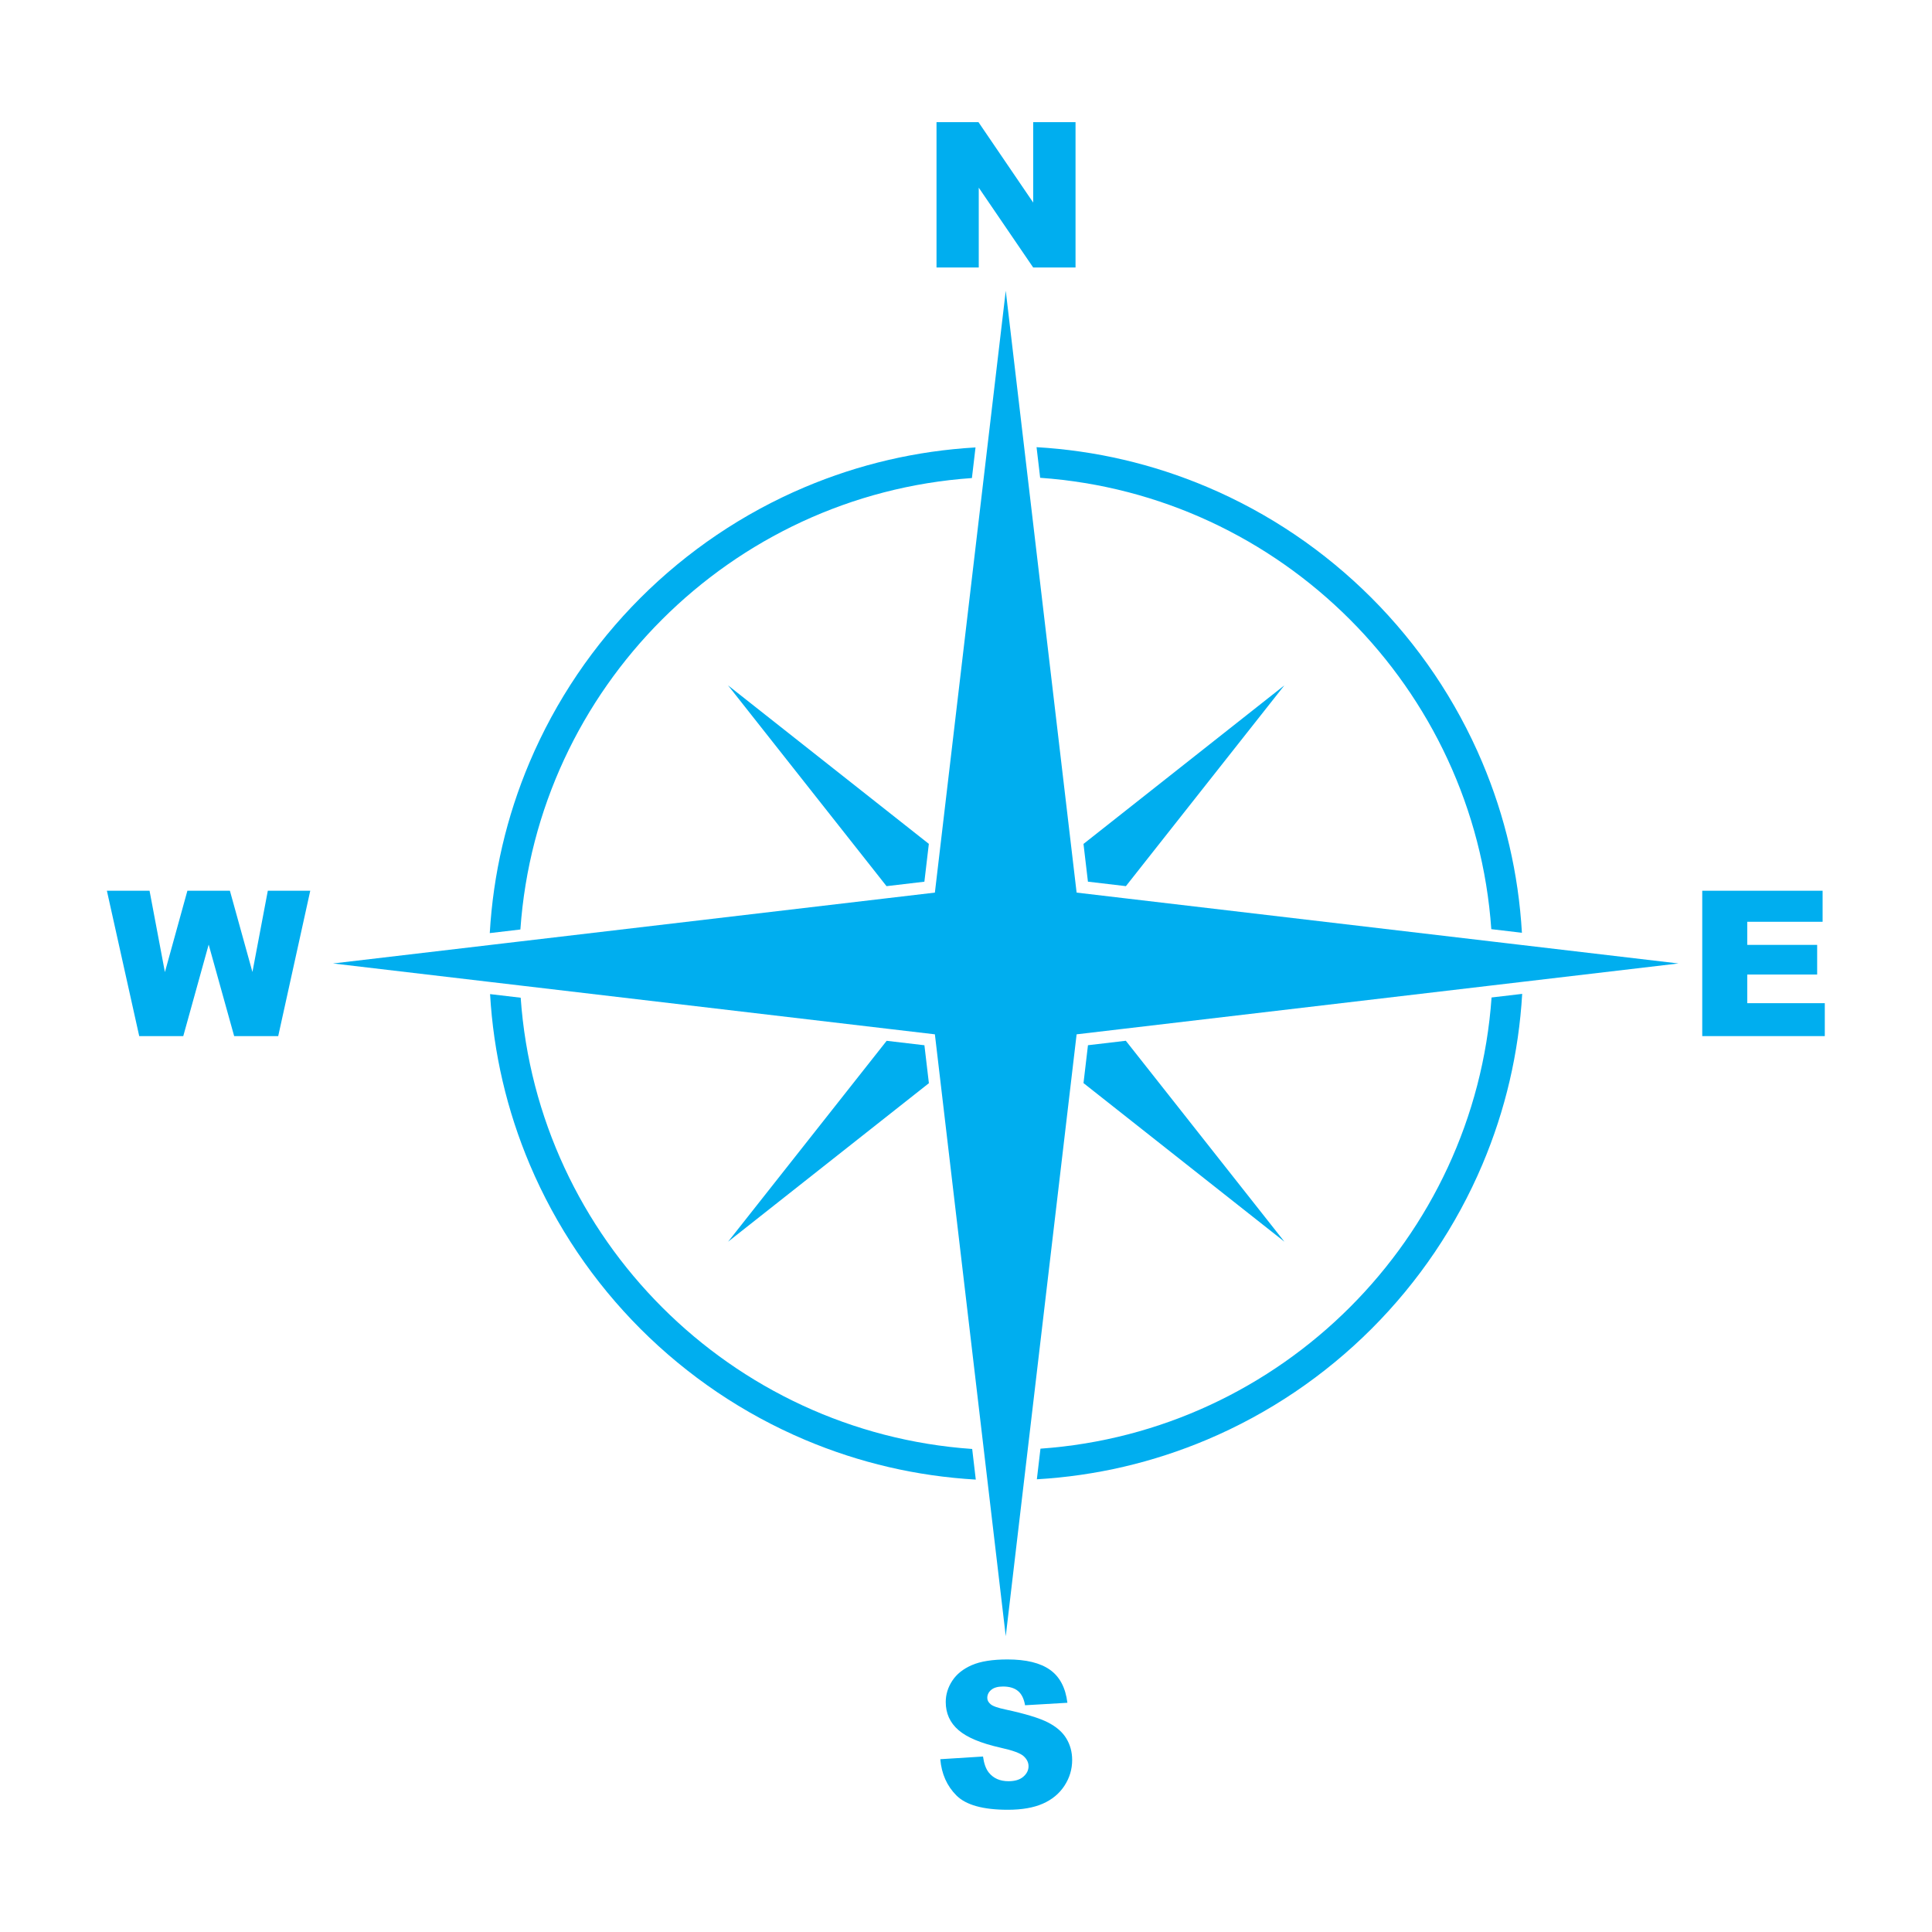 <?xml version="1.0" encoding="UTF-8" standalone="no"?>
<!-- Created with Inkscape (http://www.inkscape.org/) -->

<svg
   width="1000mm"
   height="1000mm"
   viewBox="0 0 1000 1000"
   version="1.1"
   id="svg1"
   xml:space="preserve"
   inkscape:version="1.3.2 (091e20e, 2023-11-25, custom)"
   sodipodi:docname="NT.svg"
   xmlns:inkscape="http://www.inkscape.org/namespaces/inkscape"
   xmlns:sodipodi="http://sodipodi.sourceforge.net/DTD/sodipodi-0.dtd"
   xmlns="http://www.w3.org/2000/svg"
   xmlns:svg="http://www.w3.org/2000/svg"><sodipodi:namedview
     id="namedview1"
     pagecolor="#ffffff"
     bordercolor="#000000"
     borderopacity="0.25"
     inkscape:showpageshadow="2"
     inkscape:pageopacity="0.0"
     inkscape:pagecheckerboard="true"
     inkscape:deskcolor="#d1d1d1"
     inkscape:document-units="mm"
     showguides="true"
     inkscape:zoom="0.08838835"
     inkscape:cx="3450.681"
     inkscape:cy="3162.1814"
     inkscape:window-width="1920"
     inkscape:window-height="991"
     inkscape:window-x="2391"
     inkscape:window-y="1052"
     inkscape:window-maximized="1"
     inkscape:current-layer="svg1"><sodipodi:guide
       position="95.049,621.942"
       orientation="1,0"
       id="guide67"
       inkscape:locked="false" /><sodipodi:guide
       position="904.949,308.607"
       orientation="1,0"
       id="guide68"
       inkscape:locked="false" /><sodipodi:guide
       position="471.564,858.869"
       orientation="0,-1"
       id="guide69"
       inkscape:locked="false" /><sodipodi:guide
       position="162.34,141.133"
       orientation="0,-1"
       id="guide70"
       inkscape:locked="false" /><sodipodi:guide
       position="580.496,674.926"
       orientation="1,0"
       id="guide22"
       inkscape:locked="false" /></sodipodi:namedview><defs
     id="defs1"><clipPath
       id="136b68c869"><path
         d="M 67.27 70 L 271 70 L 271 634 L 67.27 634 Z M 67.27 70 "
         clip-rule="nonzero"
         id="path1" /></clipPath><clipPath
       id="0ab54c5d04"><path
         d="M 38 77.156 L 712 77.156 L 712 672.656 L 38 672.656 Z M 38 77.156 "
         clip-rule="nonzero"
         id="path1-6" /></clipPath><clipPath
       clipPathUnits="userSpaceOnUse"
       id="clipPath6907"><path
         d="M 0,3429.921 H 5697.639 V 0 H 0 Z"
         transform="translate(-475.645,-3155.804)"
         id="path6907" /></clipPath><clipPath
       clipPathUnits="userSpaceOnUse"
       id="clipPath6909"><path
         d="M 0,3429.921 H 5697.639 V 0 H 0 Z"
         transform="translate(-651.588,-2979.86)"
         id="path6909" /></clipPath><clipPath
       clipPathUnits="userSpaceOnUse"
       id="clipPath6911"><path
         d="M 0,3429.921 H 5697.639 V 0 H 0 Z"
         transform="translate(-636.945,-2994.503)"
         id="path6911" /></clipPath><clipPath
       clipPathUnits="userSpaceOnUse"
       id="clipPath6913"><path
         d="M 0,3429.921 H 5697.639 V 0 H 0 Z"
         transform="translate(-622.302,-3009.146)"
         id="path6913" /></clipPath><clipPath
       clipPathUnits="userSpaceOnUse"
       id="clipPath6915"><path
         d="M 0,3429.921 H 5697.639 V 0 H 0 Z"
         transform="translate(-607.662,-3023.786)"
         id="path6915" /></clipPath><clipPath
       clipPathUnits="userSpaceOnUse"
       id="clipPath6917"><path
         d="M 0,3429.921 H 5697.639 V 0 H 0 Z"
         transform="translate(-593.016,-3038.432)"
         id="path6917" /></clipPath><clipPath
       clipPathUnits="userSpaceOnUse"
       id="clipPath6919"><path
         d="M 0,3429.921 H 5697.639 V 0 H 0 Z"
         transform="translate(-578.376,-3053.072)"
         id="path6919" /></clipPath><clipPath
       clipPathUnits="userSpaceOnUse"
       id="clipPath6921"><path
         d="M 0,3429.921 H 5697.639 V 0 H 0 Z"
         transform="translate(-563.736,-3067.712)"
         id="path6921" /></clipPath><clipPath
       clipPathUnits="userSpaceOnUse"
       id="clipPath6923"><path
         d="M 0,3429.921 H 5697.639 V 0 H 0 Z"
         transform="translate(-549.093,-3082.355)"
         id="path6923" /></clipPath><clipPath
       clipPathUnits="userSpaceOnUse"
       id="clipPath6925"><path
         d="M 0,3429.921 H 5697.639 V 0 H 0 Z"
         transform="translate(-534.45,-3096.998)"
         id="path6925" /></clipPath><clipPath
       clipPathUnits="userSpaceOnUse"
       id="clipPath6927"><path
         d="M 0,3429.921 H 5697.639 V 0 H 0 Z"
         transform="translate(0,2.5000001e-5)"
         id="path6927" /></clipPath><clipPath
       clipPathUnits="userSpaceOnUse"
       id="clipPath6929"><path
         d="M 0,3429.921 H 5697.639 V 0 H 0 Z"
         transform="translate(0,2.5000001e-5)"
         id="path6929" /></clipPath><clipPath
       clipPathUnits="userSpaceOnUse"
       id="clipPath6995"><path
         d="M 0,3429.921 H 5697.639 V 0 H 0 Z"
         transform="translate(-1212.183,-2935.903)"
         id="path6995" /></clipPath><clipPath
       clipPathUnits="userSpaceOnUse"
       id="clipPath6997"><path
         d="M 0,3429.921 H 5697.639 V 0 H 0 Z"
         transform="translate(-1171.641,-2944.819)"
         id="path6997" /></clipPath><clipPath
       clipPathUnits="userSpaceOnUse"
       id="clipPath6999"><path
         d="M 0,3429.921 H 5697.639 V 0 H 0 Z"
         transform="translate(-1171.641,-2931.02)"
         id="path6999" /></clipPath><clipPath
       clipPathUnits="userSpaceOnUse"
       id="clipPath7001"><path
         d="M 0,3429.921 H 5697.639 V 0 H 0 Z"
         transform="translate(-1171.641,-2917.221)"
         id="path7001" /></clipPath><clipPath
       clipPathUnits="userSpaceOnUse"
       id="clipPath7003"><path
         d="M 0,3429.921 H 5697.639 V 0 H 0 Z"
         transform="translate(-1171.641,-2903.421)"
         id="path7003" /></clipPath><clipPath
       clipPathUnits="userSpaceOnUse"
       id="clipPath7005"><path
         d="M 0,3429.921 H 5697.639 V 0 H 0 Z"
         transform="translate(-1173.973,-2937.902)"
         id="path7005" /></clipPath><clipPath
       clipPathUnits="userSpaceOnUse"
       id="clipPath7007"><path
         d="M 0,3429.921 H 5697.639 V 0 H 0 Z"
         transform="translate(-1173.973,-2924.038)"
         id="path7007" /></clipPath><clipPath
       clipPathUnits="userSpaceOnUse"
       id="clipPath7009"><path
         d="M 0,3429.921 H 5697.639 V 0 H 0 Z"
         transform="translate(-1173.973,-2910.238)"
         id="path7009" /></clipPath><clipPath
       clipPathUnits="userSpaceOnUse"
       id="clipPath7011"><path
         d="M 0,3429.921 H 5697.639 V 0 H 0 Z"
         transform="translate(-1144.31,-3060.28)"
         id="path7011" /></clipPath><clipPath
       clipPathUnits="userSpaceOnUse"
       id="clipPath7013"><path
         d="M 0,3429.921 H 5697.639 V 0 H 0 Z"
         transform="translate(-1128.073,-3024.856)"
         id="path7013" /></clipPath><clipPath
       clipPathUnits="userSpaceOnUse"
       id="clipPath7015"><path
         d="M 0,3429.921 H 5697.639 V 0 H 0 Z"
         transform="translate(-1176.345,-3042.017)"
         id="path7015" /></clipPath><clipPath
       clipPathUnits="userSpaceOnUse"
       id="clipPath7017"><path
         d="M 0,3429.921 H 5697.639 V 0 H 0 Z"
         transform="translate(-1207.441,-3060.28)"
         id="path7017" /></clipPath><clipPath
       clipPathUnits="userSpaceOnUse"
       id="clipPath7019"><path
         d="M 0,3429.921 H 5697.639 V 0 H 0 Z"
         transform="translate(-1215.624,-3014.623)"
         id="path7019" /></clipPath><clipPath
       clipPathUnits="userSpaceOnUse"
       id="clipPath7021"><path
         d="M 0,3429.921 H 5697.639 V 0 H 0 Z"
         transform="translate(-1220.328,-3023.755)"
         id="path7021" /></clipPath><clipPath
       clipPathUnits="userSpaceOnUse"
       id="clipPath7091"><path
         d="M 0,3429.921 H 5697.639 V 0 H 0 Z"
         transform="translate(-1834.406,-3058.445)"
         id="path7091" /></clipPath><clipPath
       clipPathUnits="userSpaceOnUse"
       id="clipPath7093"><path
         d="M 0,3429.921 H 5697.639 V 0 H 0 Z"
         transform="translate(-1814.648,-3024.672)"
         id="path7093" /></clipPath><clipPath
       clipPathUnits="userSpaceOnUse"
       id="clipPath7095"><path
         d="M 0,3429.921 H 5697.639 V 0 H 0 Z"
         transform="translate(-1799.216,-3014.333)"
         id="path7095" /></clipPath><clipPath
       clipPathUnits="userSpaceOnUse"
       id="clipPath7097"><path
         d="M 0,3429.921 H 5697.639 V 0 H 0 Z"
         transform="translate(-1783.784,-3003.994)"
         id="path7097" /></clipPath><clipPath
       clipPathUnits="userSpaceOnUse"
       id="clipPath7099"><path
         d="M 0,3429.921 H 5697.639 V 0 H 0 Z"
         transform="translate(-1768.352,-2993.655)"
         id="path7099" /></clipPath><clipPath
       clipPathUnits="userSpaceOnUse"
       id="clipPath7101"><path
         d="M 0,3429.921 H 5697.639 V 0 H 0 Z"
         transform="translate(-1752.92,-2983.316)"
         id="path7101" /></clipPath><clipPath
       clipPathUnits="userSpaceOnUse"
       id="clipPath7103"><path
         d="M 0,3429.921 H 5697.639 V 0 H 0 Z"
         transform="translate(-1737.488,-2972.977)"
         id="path7103" /></clipPath><clipPath
       clipPathUnits="userSpaceOnUse"
       id="clipPath7105"><path
         d="M 0,3429.921 H 5697.639 V 0 H 0 Z"
         transform="translate(-1722.056,-2962.638)"
         id="path7105" /></clipPath><clipPath
       clipPathUnits="userSpaceOnUse"
       id="clipPath7107"><path
         d="M 0,3429.921 H 5697.639 V 0 H 0 Z"
         transform="translate(-1931.566,-3085.424)"
         id="path7107" /></clipPath><clipPath
       clipPathUnits="userSpaceOnUse"
       id="clipPath7109"><path
         d="M 0,3429.921 H 5697.639 V 0 H 0 Z"
         transform="translate(-1896.856,-3166.267)"
         id="path7109" /></clipPath><clipPath
       clipPathUnits="userSpaceOnUse"
       id="clipPath7111"><path
         d="M 0,3429.921 H 5697.639 V 0 H 0 Z"
         transform="translate(-1824.105,-3110.413)"
         id="path7111" /></clipPath><clipPath
       clipPathUnits="userSpaceOnUse"
       id="clipPath7113"><path
         d="M 0,3429.921 H 5697.639 V 0 H 0 Z"
         transform="translate(-1873.484,-2922.814)"
         id="path7113" /></clipPath><clipPath
       clipPathUnits="userSpaceOnUse"
       id="clipPath7115"><path
         d="M 0,3429.921 H 5697.639 V 0 H 0 Z"
         transform="translate(-1753.177,-3004.533)"
         id="path7115" /></clipPath><clipPath
       clipPathUnits="userSpaceOnUse"
       id="clipPath7117"><path
         d="M 0,3429.921 H 5697.639 V 0 H 0 Z"
         transform="translate(-1791.347,-3163.648)"
         id="path7117" /></clipPath><clipPath
       clipPathUnits="userSpaceOnUse"
       id="clipPath7119"><path
         d="M 0,3429.921 H 5697.639 V 0 H 0 Z"
         transform="translate(-1960.183,-2982.454)"
         id="path7119" /></clipPath><clipPath
       clipPathUnits="userSpaceOnUse"
       id="clipPath6849"><path
         d="M 0,3429.921 H 5697.639 V 0 H 0 Z"
         transform="translate(-2773.822,-3062.062)"
         id="path6849" /></clipPath><clipPath
       clipPathUnits="userSpaceOnUse"
       id="clipPath6851"><path
         d="M 0,3429.921 H 5697.639 V 0 H 0 Z"
         transform="translate(-2506.602,-3170.268)"
         id="path6851" /></clipPath><clipPath
       clipPathUnits="userSpaceOnUse"
       id="clipPath6853"><path
         d="M 0,3429.921 H 5697.639 V 0 H 0 Z"
         transform="translate(-2497.79,-2997.906)"
         id="path6853" /></clipPath><clipPath
       clipPathUnits="userSpaceOnUse"
       id="clipPath6855"><path
         d="M 0,3429.921 H 5697.639 V 0 H 0 Z"
         transform="translate(-2403.679,-3084.63)"
         id="path6855" /></clipPath><clipPath
       clipPathUnits="userSpaceOnUse"
       id="clipPath6731"><path
         d="M 0,3429.921 H 5697.639 V 0 H 0 Z"
         transform="translate(-3287.87,-3133.426)"
         id="path6731" /></clipPath><clipPath
       clipPathUnits="userSpaceOnUse"
       id="clipPath6733"><path
         d="M 0,3429.921 H 5697.639 V 0 H 0 Z"
         transform="translate(-3162.647,-3046.29)"
         id="path6733" /></clipPath><clipPath
       clipPathUnits="userSpaceOnUse"
       id="clipPath6735"><path
         d="M 0,3429.921 H 5697.639 V 0 H 0 Z"
         transform="translate(-3198.757,-3069.739)"
         id="path6735" /></clipPath><clipPath
       clipPathUnits="userSpaceOnUse"
       id="clipPath6791"><path
         d="M 0,3429.921 H 5697.639 V 0 H 0 Z"
         transform="translate(-3799.799,-3042.353)"
         id="path6791" /></clipPath><clipPath
       clipPathUnits="userSpaceOnUse"
       id="clipPath6793"><path
         d="M 0,3429.921 H 5697.639 V 0 H 0 Z"
         transform="translate(-3879.512,-3021.841)"
         id="path6793" /></clipPath><clipPath
       clipPathUnits="userSpaceOnUse"
       id="clipPath6795"><path
         d="M 0,3429.921 H 5697.639 V 0 H 0 Z"
         transform="translate(-3986.619,-2978.952)"
         id="path6795" /></clipPath><clipPath
       clipPathUnits="userSpaceOnUse"
       id="clipPath6797"><path
         d="M 0,3429.921 H 5697.639 V 0 H 0 Z"
         transform="translate(-3774.255,-2978.952)"
         id="path6797" /></clipPath><clipPath
       clipPathUnits="userSpaceOnUse"
       id="clipPath6799"><path
         d="M 0,3429.921 H 5697.639 V 0 H 0 Z"
         transform="translate(-3932.97,-2947.717)"
         id="path6799" /></clipPath><clipPath
       clipPathUnits="userSpaceOnUse"
       id="clipPath6801"><path
         d="M 0,3429.921 H 5697.639 V 0 H 0 Z"
         transform="translate(-3852.347,-3109.903)"
         id="path6801" /></clipPath><clipPath
       clipPathUnits="userSpaceOnUse"
       id="clipPath6803"><path
         d="M 0,3429.921 H 5697.639 V 0 H 0 Z"
         transform="translate(-3852.347,-3088.872)"
         id="path6803" /></clipPath><clipPath
       clipPathUnits="userSpaceOnUse"
       id="clipPath6805"><path
         d="M 0,3429.921 H 5697.639 V 0 H 0 Z"
         transform="translate(-3852.347,-3067.841)"
         id="path6805" /></clipPath><clipPath
       clipPathUnits="userSpaceOnUse"
       id="clipPath6807"><path
         d="M 0,3429.921 H 5697.639 V 0 H 0 Z"
         transform="translate(-3936.605,-3109.903)"
         id="path6807" /></clipPath><clipPath
       clipPathUnits="userSpaceOnUse"
       id="clipPath6809"><path
         d="M 0,3429.921 H 5697.639 V 0 H 0 Z"
         transform="translate(-3936.605,-3088.872)"
         id="path6809" /></clipPath><clipPath
       clipPathUnits="userSpaceOnUse"
       id="clipPath6811"><path
         d="M 0,3429.921 H 5697.639 V 0 H 0 Z"
         transform="translate(-3936.605,-3067.841)"
         id="path6811" /></clipPath><clipPath
       clipPathUnits="userSpaceOnUse"
       id="clipPath6629"><path
         d="M 0,3429.921 H 5697.639 V 0 H 0 Z"
         transform="translate(-4571.79,-3023.327)"
         id="path6629" /></clipPath><clipPath
       clipPathUnits="userSpaceOnUse"
       id="clipPath6631"><path
         d="M 0,3429.921 H 5697.639 V 0 H 0 Z"
         transform="translate(-4544.704,-3065.225)"
         id="path6631" /></clipPath><clipPath
       clipPathUnits="userSpaceOnUse"
       id="clipPath6633"><path
         d="M 0,3429.921 H 5697.639 V 0 H 0 Z"
         transform="translate(-4537.316,-3030.735)"
         id="path6633" /></clipPath><clipPath
       clipPathUnits="userSpaceOnUse"
       id="clipPath6635"><path
         d="M 0,3429.921 H 5697.639 V 0 H 0 Z"
         transform="translate(-4579.214,-3057.821)"
         id="path6635" /></clipPath><clipPath
       clipPathUnits="userSpaceOnUse"
       id="clipPath6637"><path
         d="M 0,3429.921 H 5697.639 V 0 H 0 Z"
         transform="translate(-4473.225,-3038.281)"
         id="path6637" /></clipPath><clipPath
       clipPathUnits="userSpaceOnUse"
       id="clipPath6639"><path
         d="M 0,3429.921 H 5697.639 V 0 H 0 Z"
         transform="translate(-4564.252,-2959.308)"
         id="path6639" /></clipPath><clipPath
       clipPathUnits="userSpaceOnUse"
       id="clipPath6641"><path
         d="M 0,3429.921 H 5697.639 V 0 H 0 Z"
         transform="translate(-4552.247,-3129.288)"
         id="path6641" /></clipPath><clipPath
       clipPathUnits="userSpaceOnUse"
       id="clipPath6643"><path
         d="M 0,3429.921 H 5697.639 V 0 H 0 Z"
         transform="translate(-4643.204,-3050.287)"
         id="path6643" /></clipPath><clipPath
       clipPathUnits="userSpaceOnUse"
       id="clipPath6645"><path
         d="M 0,3429.921 H 5697.639 V 0 H 0 Z"
         transform="translate(-4675.985,-3044.28)"
         id="path6645" /></clipPath><clipPath
       clipPathUnits="userSpaceOnUse"
       id="clipPath6647"><path
         d="M 0,3429.921 H 5697.639 V 0 H 0 Z"
         transform="translate(-4546.048,-3191.618)"
         id="path6647" /></clipPath><clipPath
       clipPathUnits="userSpaceOnUse"
       id="clipPath6649"><path
         d="M 0,3429.921 H 5697.639 V 0 H 0 Z"
         transform="translate(-4546.707,-2904.924)"
         id="path6649" /></clipPath><clipPath
       clipPathUnits="userSpaceOnUse"
       id="clipPath6651"><path
         d="M 0,3429.921 H 5697.639 V 0 H 0 Z"
         transform="translate(-4400.757,-3057.016)"
         id="path6651" /></clipPath><clipPath
       clipPathUnits="userSpaceOnUse"
       id="clipPath6653"><path
         d="M 0,3429.921 H 5697.639 V 0 H 0 Z"
         transform="translate(-4680.145,-3057.016)"
         id="path6653" /></clipPath></defs><g
     id="g1"
     transform="matrix(8.378,0,0,8.378,-13167.171,-3714.005)"
     style="stroke-width:0.119"><path
       id="path6628"
       d="M 0,0 35.164,-27.756 7.407,7.409 0.781,6.629 Z"
       style="fill:#00aeef;fill-opacity:1;fill-rule:nonzero;stroke:none;stroke-width:0.119"
       transform="matrix(0.353,0,0,-0.353,1638.576,510.219)"
       clip-path="url(#clipPath6629)" /><path
       id="path6630"
       d="m 0,0 -35.144,27.74 27.739,-35.142 6.625,0.78 z"
       style="fill:#00aeef;fill-opacity:1;fill-rule:nonzero;stroke:none;stroke-width:0.119"
       transform="matrix(0.353,0,0,-0.353,1629.021,495.439)"
       clip-path="url(#clipPath6631)" /><path
       id="path6632"
       d="M 0,0 -27.755,-35.163 7.391,-7.421 6.608,-0.778 Z"
       style="fill:#00aeef;fill-opacity:1;fill-rule:nonzero;stroke:none;stroke-width:0.119"
       transform="matrix(0.353,0,0,-0.353,1626.415,507.606)"
       clip-path="url(#clipPath6633)" /><path
       id="path6634"
       d="M 0,0 27.74,35.144 -7.421,7.39 -6.643,0.782 Z"
       style="fill:#00aeef;fill-opacity:1;fill-rule:nonzero;stroke:none;stroke-width:0.119"
       transform="matrix(0.353,0,0,-0.353,1641.195,498.051)"
       clip-path="url(#clipPath6635)" /><path
       id="path6636"
       d="m 0,0 -5.359,0.631 c 0.6,-10.316 2.932,-20.333 6.955,-29.846 2.269,-5.364 5.076,-10.536 8.345,-15.375 3.238,-4.792 6.955,-9.298 11.05,-13.393 4.095,-4.095 8.601,-7.812 13.393,-11.05 4.839,-3.269 10.012,-6.076 15.375,-8.345 9.526,-4.029 19.558,-6.361 29.89,-6.958 l -0.63,5.359 C 36.801,-76.041 2.958,-42.211 0,0"
       style="fill:#00aeef;fill-opacity:1;fill-rule:nonzero;stroke:none;stroke-width:0.119"
       transform="matrix(0.353,0,0,-0.353,1603.805,504.944)"
       clip-path="url(#clipPath6637)" /><path
       id="path6638"
       d="m 0,0 -0.631,-5.36 c 10.308,0.604 20.316,2.934 29.821,6.955 5.364,2.269 10.537,5.076 15.375,8.345 4.792,3.237 9.298,6.955 13.393,11.05 4.095,4.095 7.813,8.601 11.05,13.393 3.269,4.838 6.076,10.011 8.345,15.375 4.023,9.51 6.354,19.524 6.956,29.838 l -5.36,-0.631 C 75.989,36.78 42.183,2.968 0,0"
       style="fill:#00aeef;fill-opacity:1;fill-rule:nonzero;stroke:none;stroke-width:0.119"
       transform="matrix(0.353,0,0,-0.353,1635.917,532.804)"
       clip-path="url(#clipPath6639)" /><path
       id="path6640"
       d="M 0,0 0.631,5.359 C -9.702,4.762 -19.735,2.43 -29.263,-1.6 c -5.363,-2.268 -10.536,-5.076 -15.375,-8.345 -4.792,-3.237 -9.298,-6.955 -13.393,-11.05 -4.094,-4.095 -7.812,-8.601 -11.05,-13.393 -3.269,-4.838 -6.076,-10.011 -8.345,-15.374 -4.027,-9.523 -6.359,-19.551 -6.957,-29.878 l 5.359,0.631 C -76.081,-36.782 -42.229,-2.935 0,0"
       style="fill:#00aeef;fill-opacity:1;fill-rule:nonzero;stroke:none;stroke-width:0.119"
       transform="matrix(0.353,0,0,-0.353,1631.682,472.839)"
       clip-path="url(#clipPath6641)" /><path
       id="path6642"
       d="m 0,0 5.359,-0.631 c -0.599,10.325 -2.931,20.35 -6.958,29.87 -2.268,5.363 -5.076,10.536 -8.344,15.374 -3.238,4.792 -6.955,9.298 -11.051,13.393 -4.094,4.095 -8.6,7.813 -13.392,11.05 -4.839,3.269 -10.011,6.077 -15.375,8.345 -9.507,4.021 -19.516,6.352 -29.825,6.955 l 0.63,-5.36 C -36.76,76.029 -2.946,42.201 0,0"
       style="fill:#00aeef;fill-opacity:1;fill-rule:nonzero;stroke:none;stroke-width:0.119"
       transform="matrix(0.353,0,0,-0.353,1663.77,500.709)"
       clip-path="url(#clipPath6643)" /><path
       id="path6644"
       d="m 0,0 -27.322,3.217 -5.336,0.628 -64.279,7.568 -8.398,0.989 -0.989,8.399 -7.814,66.361 -0.388,3.302 -3.211,27.274 -3.211,-27.272 -0.371,-3.153 -7.83,-66.502 -0.991,-8.409 -8.385,-0.987 -64.361,-7.578 -1.96,-0.231 -30.629,-3.606 27.254,-3.209 5.337,-0.628 64.348,-7.577 8.396,-0.988 0.989,-8.396 11.414,-96.94 3.731,31.695 0.112,0.947 7.571,64.308 0.988,8.386 8.408,0.99 64.268,7.567 5.336,0.628 z"
       style="fill:#00aeef;fill-opacity:1;fill-rule:nonzero;stroke:none;stroke-width:0.119"
       transform="matrix(0.353,0,0,-0.353,1675.334,502.828)"
       clip-path="url(#clipPath6645)" /><path
       id="path6646"
       d="M 0,0 H 7.341 L 16.92,-14.075 V 0 h 7.41 V -25.441 H 16.92 L 7.393,-11.472 V -25.441 H 0 Z"
       style="fill:#00aeef;fill-opacity:1;fill-rule:nonzero;stroke:none;stroke-width:0.119"
       transform="matrix(0.353,0,0,-0.353,1629.495,450.85)"
       clip-path="url(#clipPath6647)" /><path
       id="path6648"
       d="m 0,0 7.479,0.469 c 0.163,-1.215 0.492,-2.141 0.99,-2.777 0.809,-1.03 1.967,-1.545 3.47,-1.545 1.123,0 1.988,0.264 2.595,0.79 0.607,0.526 0.911,1.137 0.911,1.831 0,0.659 -0.289,1.25 -0.868,1.77 C 13.999,1.059 12.657,1.55 10.551,2.013 7.104,2.788 4.645,3.818 3.176,5.102 1.695,6.386 0.955,8.023 0.955,10.013 c 0,1.308 0.378,2.543 1.136,3.705 0.758,1.163 1.897,2.077 3.419,2.742 1.521,0.665 3.607,0.998 6.256,0.998 3.251,0 5.73,-0.604 7.436,-1.813 1.707,-1.209 2.722,-3.133 3.046,-5.77 L 14.837,9.441 c -0.196,1.145 -0.61,1.978 -1.24,2.499 -0.631,0.52 -1.501,0.78 -2.612,0.78 -0.914,0 -1.603,-0.193 -2.065,-0.581 -0.463,-0.388 -0.694,-0.859 -0.694,-1.414 0,-0.405 0.191,-0.77 0.572,-1.093 0.37,-0.336 1.25,-0.649 2.638,-0.938 3.437,-0.74 5.897,-1.489 7.384,-2.247 1.487,-0.758 2.569,-1.698 3.245,-2.82 0.677,-1.122 1.016,-2.377 1.016,-3.766 0,-1.631 -0.452,-3.135 -1.354,-4.512 -0.902,-1.377 -2.164,-2.421 -3.783,-3.132 -1.62,-0.712 -3.662,-1.067 -6.126,-1.067 -4.327,0 -7.323,0.833 -8.989,2.499 C 1.163,-4.686 0.22,-2.568 0,0"
       style="fill:#00aeef;fill-opacity:1;fill-rule:nonzero;stroke:none;stroke-width:0.119"
       transform="matrix(0.353,0,0,-0.353,1629.728,551.989)"
       clip-path="url(#clipPath6649)" /><path
       id="path6650"
       d="M 0,0 H 7.467 L 10.155,-14.242 14.09,0 h 7.44 L 25.474,-14.223 28.165,0 h 7.428 L 29.985,-25.441 H 22.276 L 17.814,-9.423 13.369,-25.441 H 5.66 Z"
       style="fill:#00aeef;fill-opacity:1;fill-rule:nonzero;stroke:none;stroke-width:0.119"
       transform="matrix(0.353,0,0,-0.353,1578.24,498.335)"
       clip-path="url(#clipPath6651)" /><path
       id="path6652"
       d="M 0,0 H 21.067 V -5.432 H 7.878 v -4.043 h 12.235 v -5.189 H 7.878 v -5.015 h 13.571 v -5.762 H 0 Z"
       style="fill:#00aeef;fill-opacity:1;fill-rule:nonzero;stroke:none;stroke-width:0.119"
       transform="matrix(0.353,0,0,-0.353,1676.802,498.335)"
       clip-path="url(#clipPath6653)" /></g></svg>
